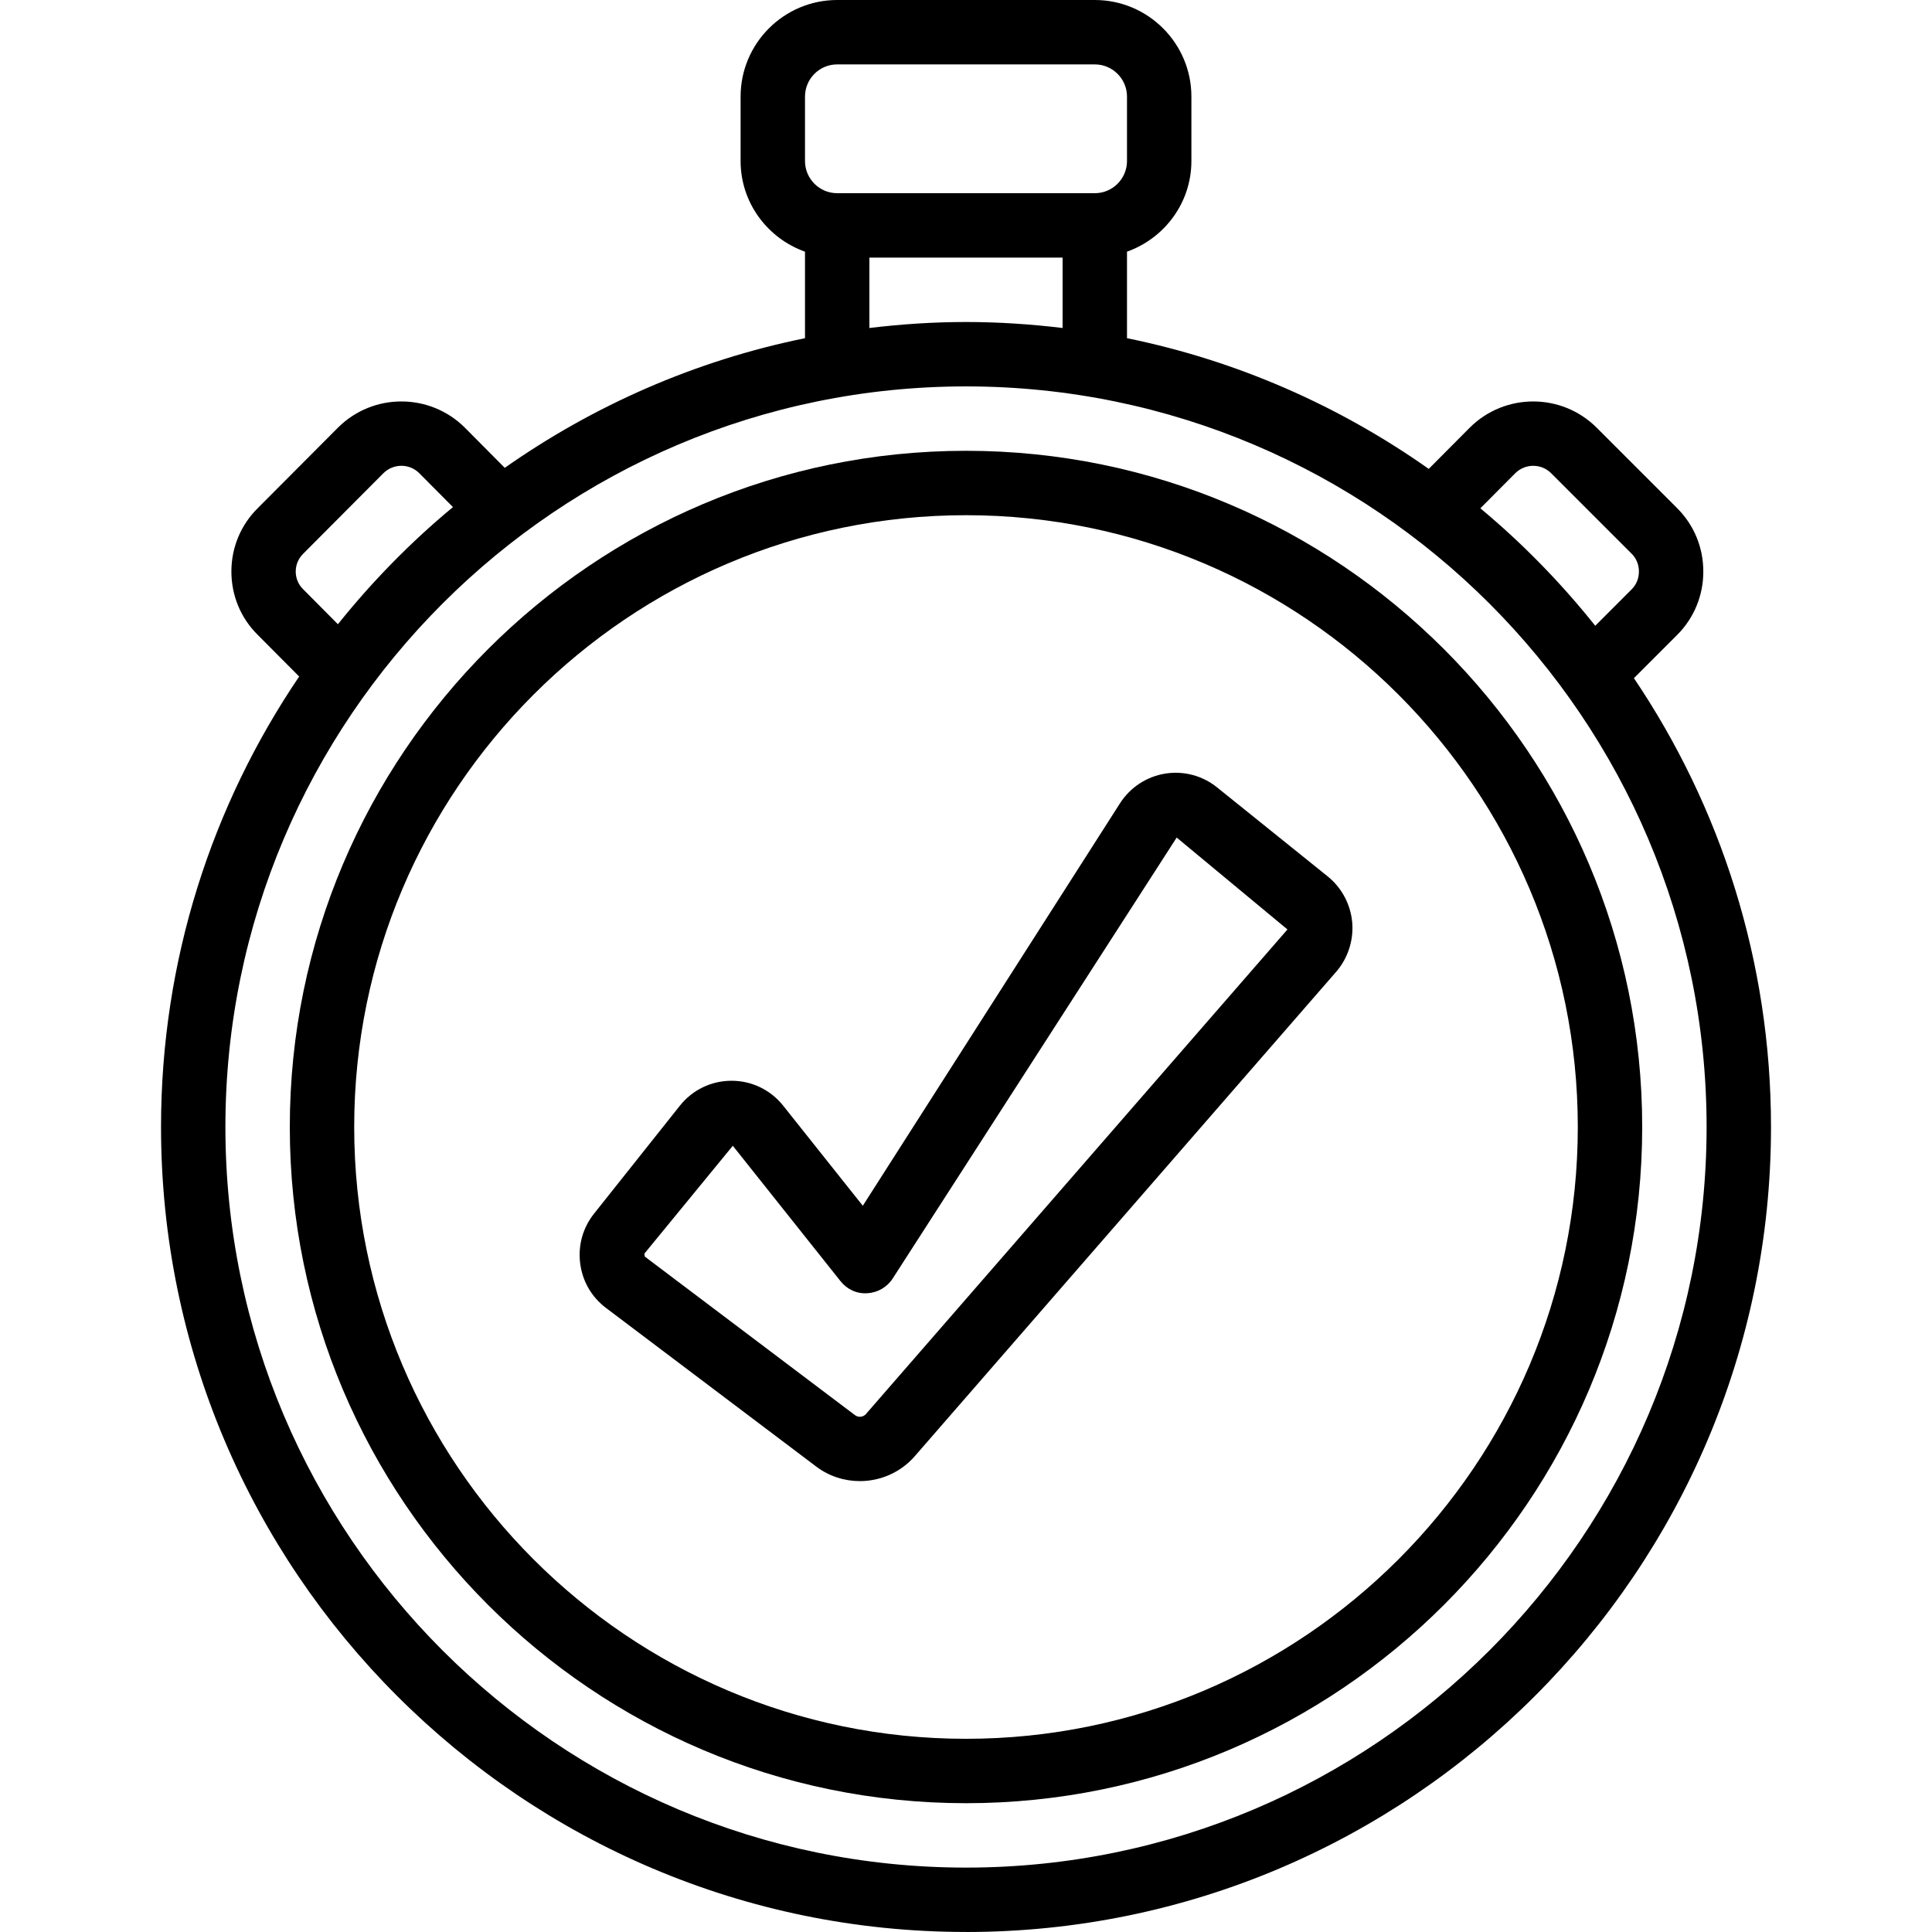 <svg xmlns="http://www.w3.org/2000/svg" id="Icons" height="512" viewBox="0 0 60 60" width="512"><path d="m30 60c13.785 0 25-11.215 25-25 0-5.157-1.57-9.954-4.257-13.939l1.344-1.344c.522-.523.811-1.221.811-1.967s-.288-1.444-.811-1.967l-2.5-2.5c-1.088-1.087-2.856-1.088-3.946.002l-1.27 1.277c-2.766-1.951-5.94-3.36-9.371-4.059v-2.687c1.161-.414 2-1.514 2-2.816v-2c0-1.654-1.346-3-3-3h-8c-1.654 0-3 1.346-3 3v2c0 1.302.839 2.402 2 2.816v2.687c-3.412.695-6.569 2.092-9.324 4.026l-1.238-1.246c-1.088-1.087-2.857-1.088-3.945.001l-2.484 2.493c-.53.523-.823 1.224-.823 1.972s.293 1.449.816 1.965l1.289 1.296c-2.707 3.995-4.29 8.81-4.29 13.989 0 13.785 11.215 25 25 25zm0-2c-12.683 0-23-10.317-23-23s10.317-23 23-23 23 10.318 23 23-10.317 23-23 23zm17.057-43.303c.309-.307.808-.308 1.116 0l2.5 2.5c.146.145.225.341.225.552s-.079.408-.225.553l-1.131 1.132c-1.064-1.333-2.258-2.557-3.568-3.648zm-22.057-11.697c0-.551.448-1 1-1h8c.552 0 1 .449 1 1v2c0 .551-.448 1-1 1h-8c-.552 0-1-.449-1-1zm2 5h6v2.186c-.984-.118-1.984-.186-3-.186s-2.016.068-3 .186zm-17.588 10.297c-.146-.144-.228-.338-.228-.547s.081-.403.233-.554l2.489-2.499c.309-.308.81-.308 1.114-.002l1.047 1.053c-1.312 1.087-2.507 2.309-3.573 3.638l-1.083-1.09z"></path><path d="m30 14c-11.579 0-21 9.42-21 21s9.421 21 21 21 21-9.421 21-21-9.421-21-21-21zm0 40c-10.477 0-19-8.523-19-19s8.523-19 19-19 19 8.523 19 19-8.523 19-19 19z"></path><path d="m41.231 27.216-3.434-2.763c-.452-.365-1.039-.522-1.617-.427-.575.094-1.085.431-1.398.922l-7.987 12.498-2.471-3.106c-.392-.493-.977-.776-1.605-.776-.629 0-1.214.282-1.606.776l-2.662 3.348c-.35.439-.504.988-.433 1.546.07.557.355 1.049.803 1.386l6.53 4.927c.402.303.878.45 1.352.45.633 0 1.262-.264 1.704-.771l13.089-15.046c.365-.42.547-.981.498-1.537-.05-.556-.326-1.076-.761-1.425zm-14.335 16.696c-.089.101-.238.116-.343.037l-6.529-4.926s-.01-.092-.011-.092l2.745-3.348 3.343 4.202c.2.253.503.401.834.377.322-.017.617-.188.791-.461l8.817-13.69 3.44 2.854-13.088 15.046z"></path></svg>